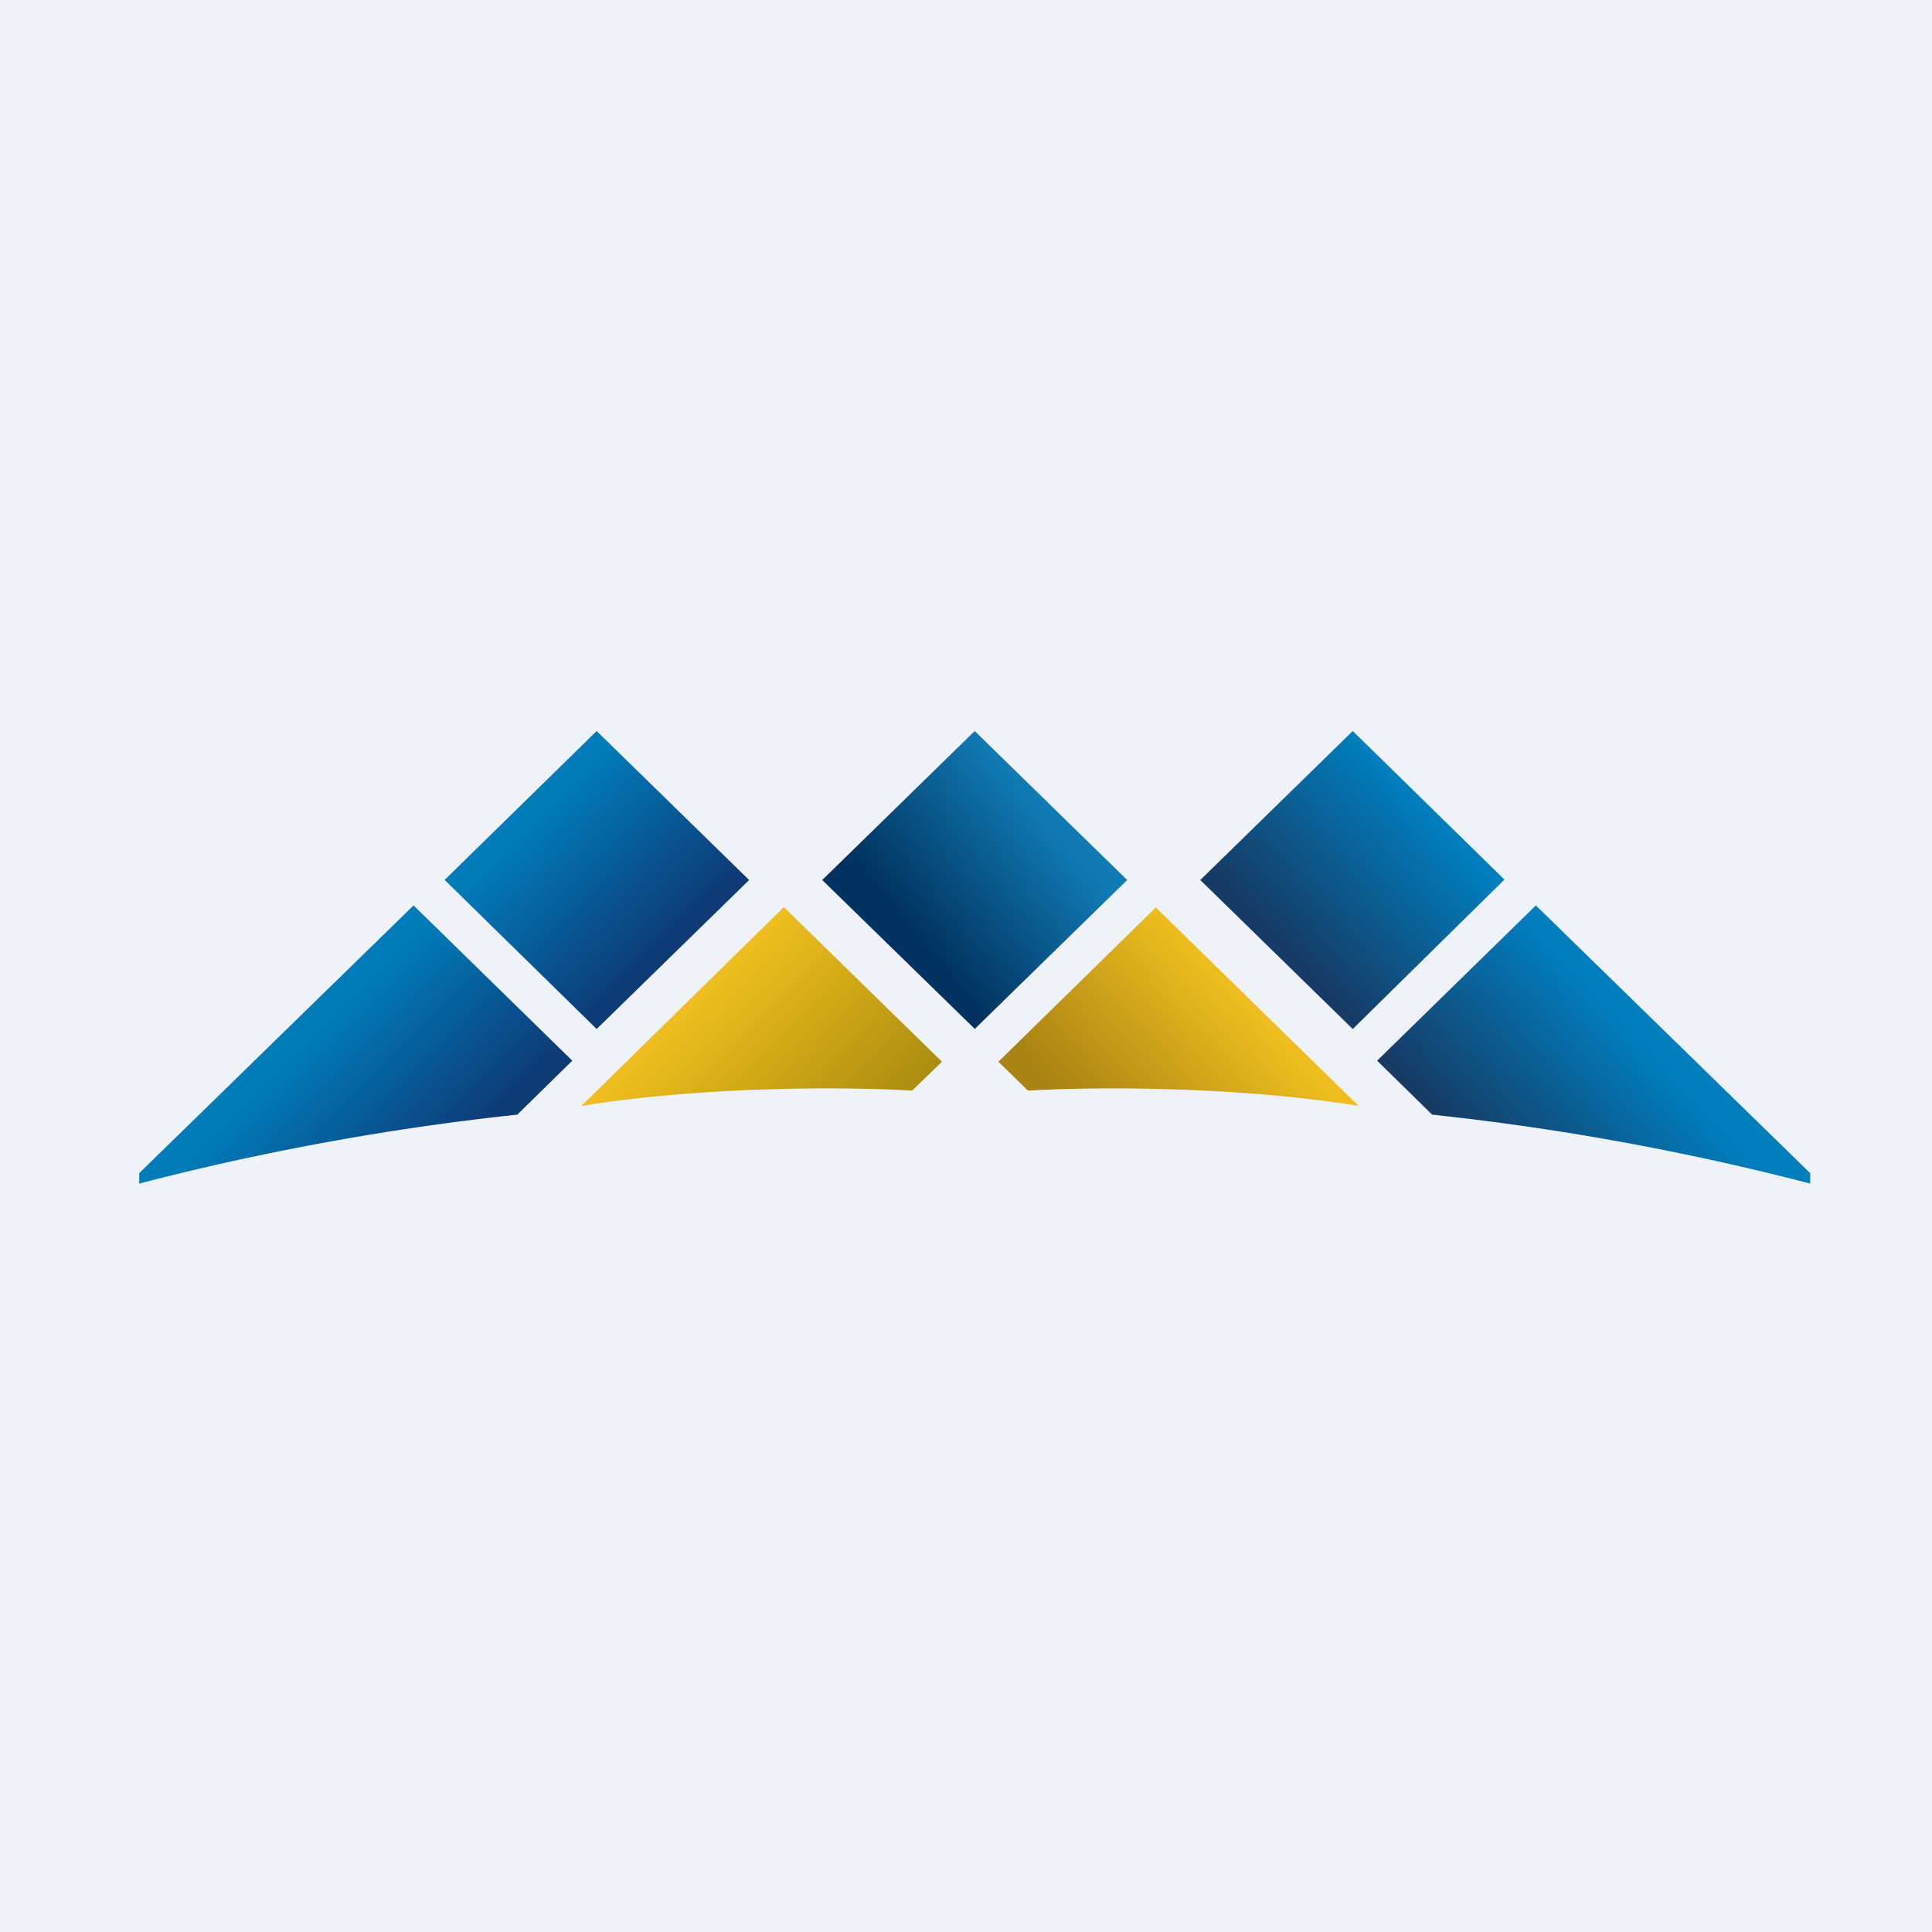 <?xml version="1.0" encoding="UTF-8"?>
<!-- generated by Finnhub -->
<svg viewBox="0 0 55.5 55.5" xmlns="http://www.w3.org/2000/svg">
<path d="M 0,0 H 55.5 V 55.5 H 0 Z" fill="rgb(239, 242, 248)"/>
<path d="M 12.76,25.265 L 17.14,29.56 L 21.52,25.28 L 17.14,21 L 12.77,25.28 Z M 4,34 A 74.83,74.83 0 0,1 14.86,32.02 L 16.44,30.47 L 11.88,26.01 L 4,33.7 V 34 Z" fill="url(#e)"/>
<path d="M 43.22,25.265 L 38.86,29.56 L 34.48,25.28 L 38.86,21 L 43.23,25.28 Z M 52,34 A 74.83,74.83 0 0,0 41.14,32.02 L 39.56,30.47 L 44.12,26.01 L 52,33.7 V 34 Z" fill="url(#d)"/>
<path d="M 27.99,29.545 L 23.62,25.28 L 28,21 L 32.38,25.28 L 28,29.56 Z" fill="url(#c)"/>
<path d="M 22.52,26.055 L 16.7,31.77 C 20.38,31.17 24.57,31.23 26.2,31.33 L 27.06,30.5 L 22.53,26.07 Z" fill="url(#b)"/>
<path d="M 33.19,26.055 L 39.03,31.77 C 35.35,31.17 31.16,31.23 29.53,31.33 L 28.68,30.5 L 33.2,26.07 Z" fill="url(#a)"/>
<defs>
<linearGradient id="e" x1="10.3" x2="15" y1="26.6" y2="31.33" gradientUnits="userSpaceOnUse">
<stop stop-color="rgb(0, 124, 185)" offset=".2"/>
<stop stop-color="rgb(14, 58, 118)" offset="1"/>
</linearGradient>
<linearGradient id="d" x1="43.24" x2="39.15" y1="25.74" y2="29.53" gradientUnits="userSpaceOnUse">
<stop stop-color="rgb(1, 126, 190)" offset="0"/>
<stop stop-color="rgb(22, 60, 102)" offset="1"/>
</linearGradient>
<linearGradient id="c" x1="29.82" x2="25.91" y1="23.23" y2="26.44" gradientUnits="userSpaceOnUse">
<stop stop-color="rgb(16, 122, 179)" offset="0"/>
<stop stop-color="rgb(2, 50, 95)" offset="1"/>
</linearGradient>
<linearGradient id="b" x1="20.85" x2="25.54" y1="27.64" y2="32.39" gradientUnits="userSpaceOnUse">
<stop stop-color="rgb(239, 191, 30)" offset="0"/>
<stop stop-color="rgb(169, 139, 14)" offset="1"/>
</linearGradient>
<linearGradient id="a" x1="35.05" x2="30.87" y1="27.97" y2="31.86" gradientUnits="userSpaceOnUse">
<stop stop-color="rgb(238, 190, 31)" offset="0"/>
<stop stop-color="rgb(169, 131, 19)" offset="1"/>
</linearGradient>
</defs>
</svg>
